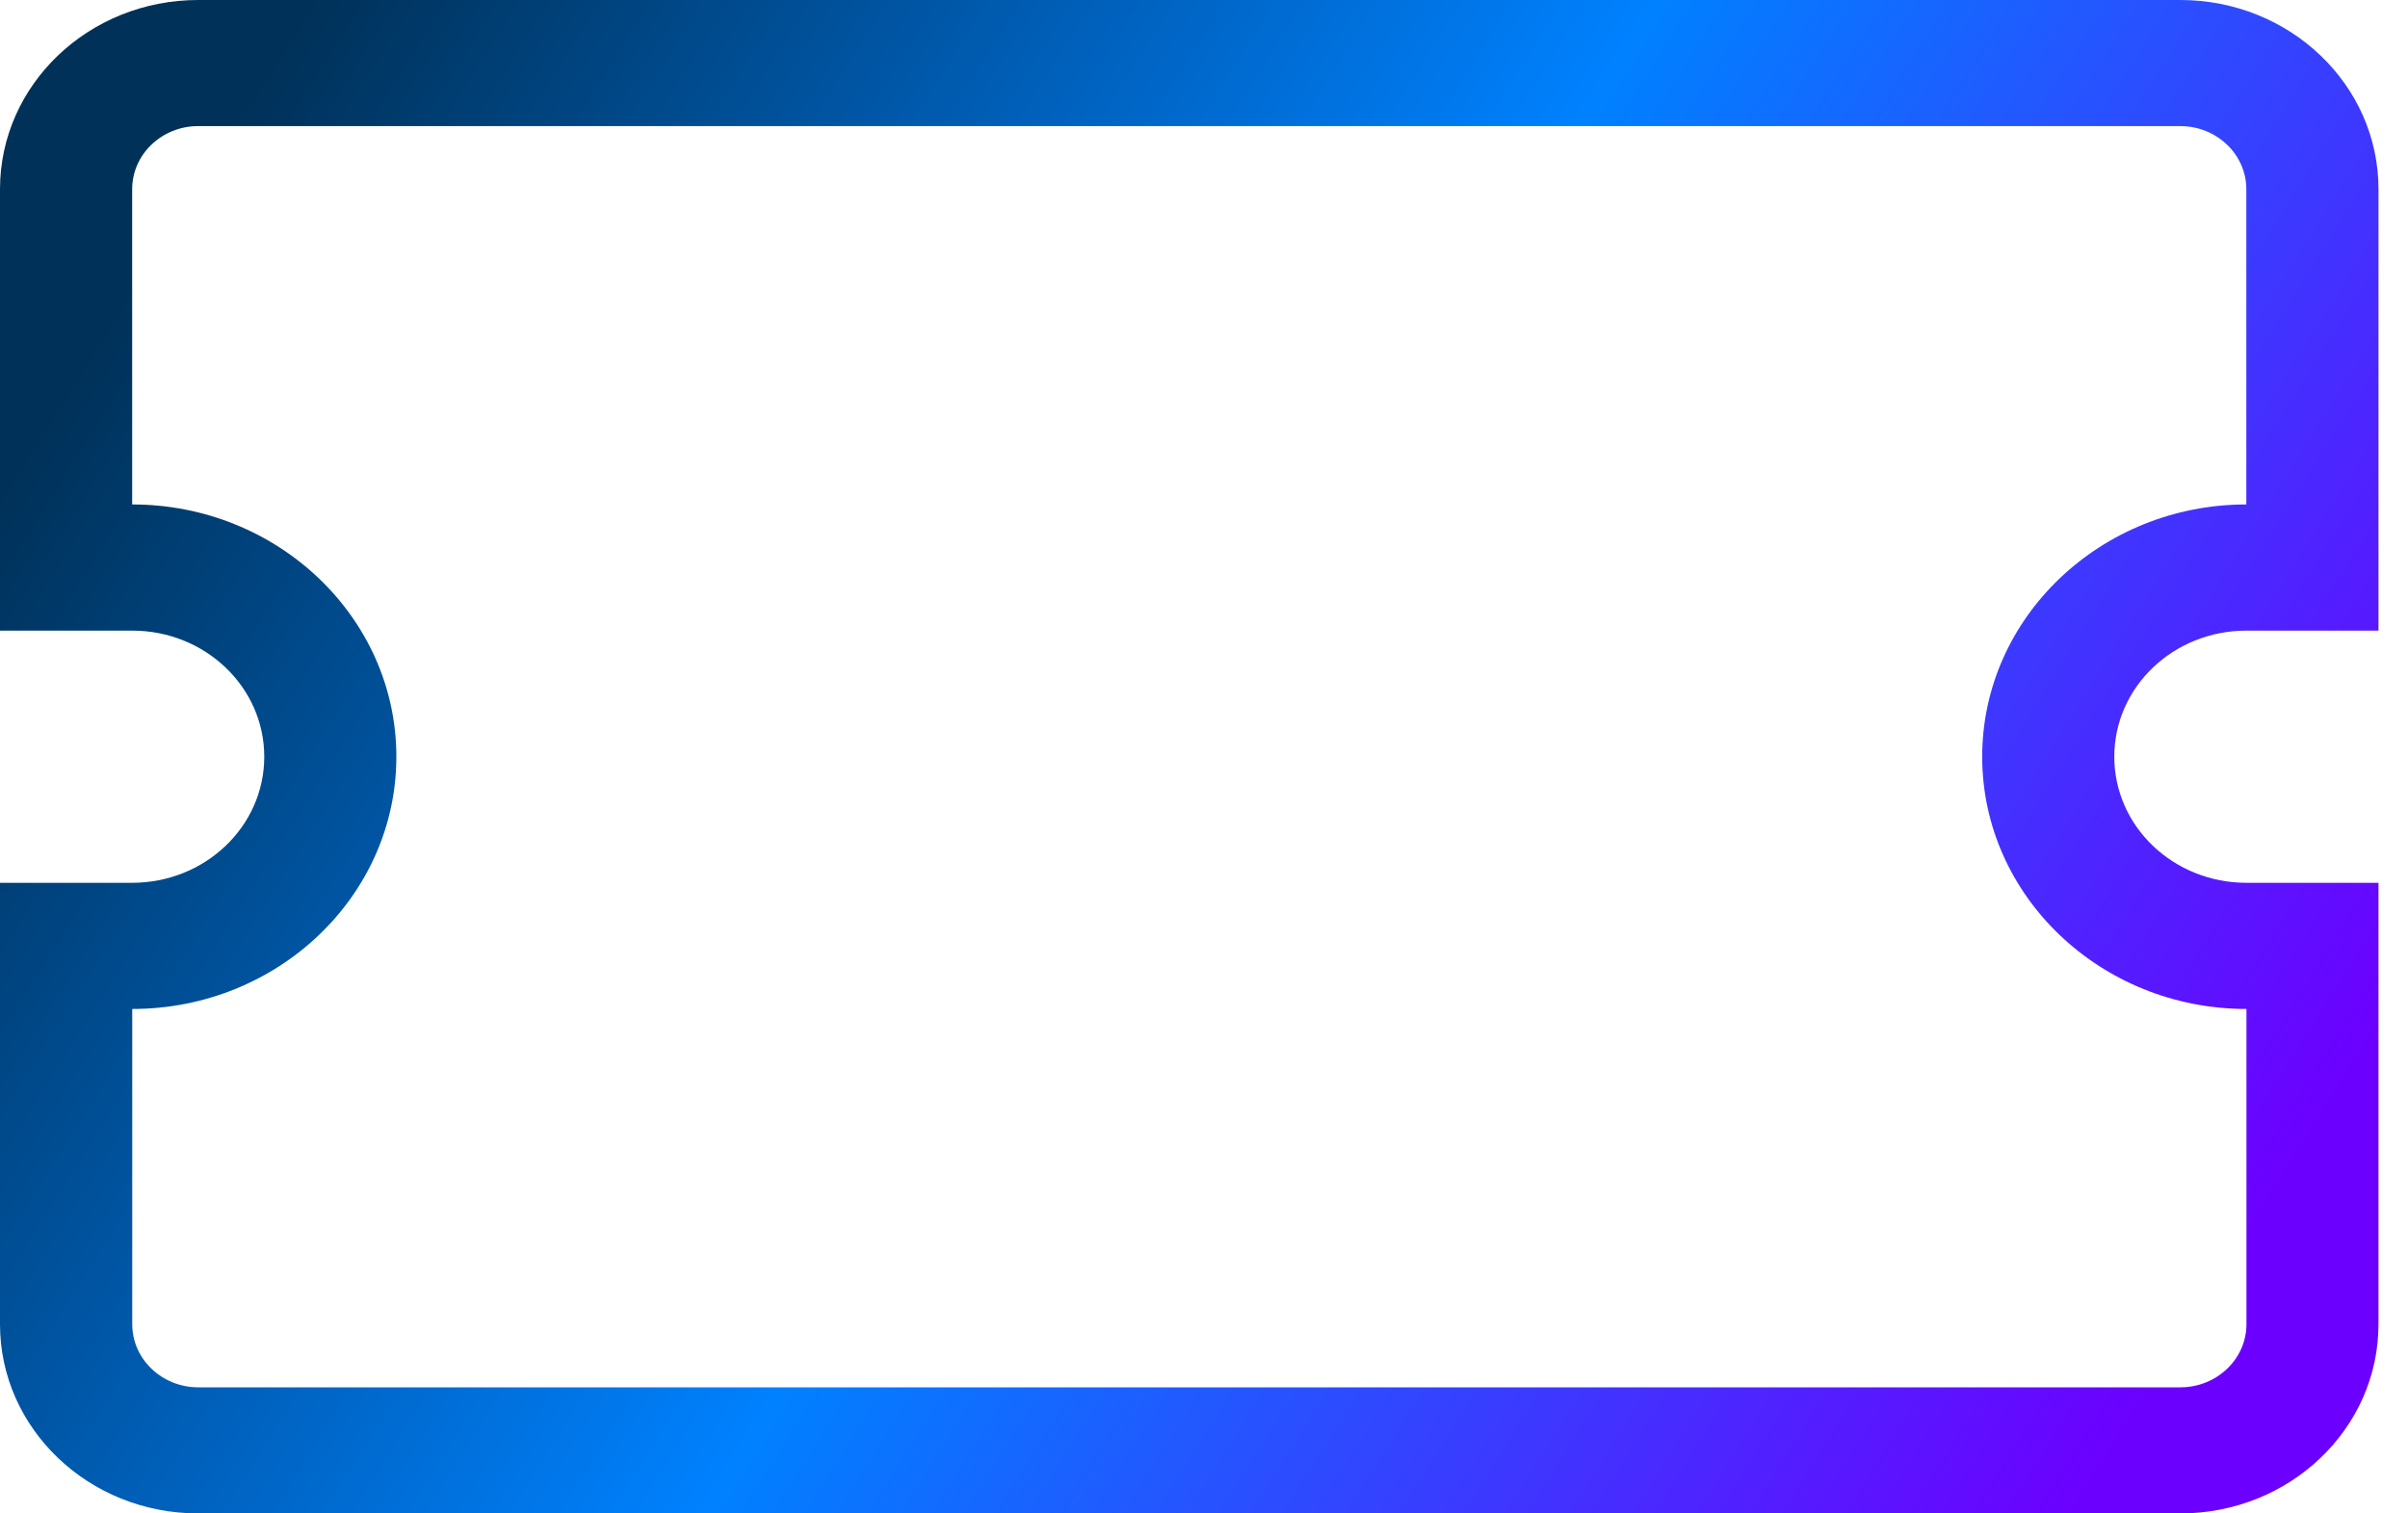 <svg xmlns="http://www.w3.org/2000/svg" width="35" height="22" viewBox="0 0 35 22">
    <defs>
        <linearGradient id="9t3r1twd4a" x1="0%" x2="100%" y1="70.248%" y2="29.752%">
            <stop offset="0%" stop-color="#003158"/>
            <stop offset="49.66%" stop-color="#0081FF"/>
            <stop offset="100%" stop-color="#6C00FF"/>
        </linearGradient>
    </defs>
    <g fill="none" fill-rule="evenodd">
        <g fill="url(#9t3r1twd4a)" fill-rule="nonzero" transform="translate(-119 -3406)">
            <g>
                <path d="M32.65 9.167h1.921V2.75c0-1.519-1.29-2.75-2.88-2.75H2.88C1.29 0 0 1.231 0 2.75v6.417h1.92c1.061 0 1.921.82 1.921 1.833s-.86 1.833-1.92 1.833H0v6.417C0 20.769 1.29 22 2.881 22h28.81c1.59 0 2.88-1.231 2.88-2.75v-6.417h-1.92c-1.06 0-1.92-.82-1.92-1.833s.86-1.833 1.92-1.833zm0 5.5v4.583c0 .505-.43.917-.96.917H2.881c-.53 0-.96-.412-.96-.917v-4.583c2.118 0 3.84-1.645 3.84-3.667S4.04 7.333 1.922 7.333V2.75c0-.505.43-.917.96-.917h28.81c.529 0 .96.412.96.917v4.583c-2.118 0-3.841 1.645-3.841 3.667s1.723 3.667 3.84 3.667z" transform="matrix(1 0 0 -1 119 3428)"/>
            </g>
        </g>
    </g>
</svg>
